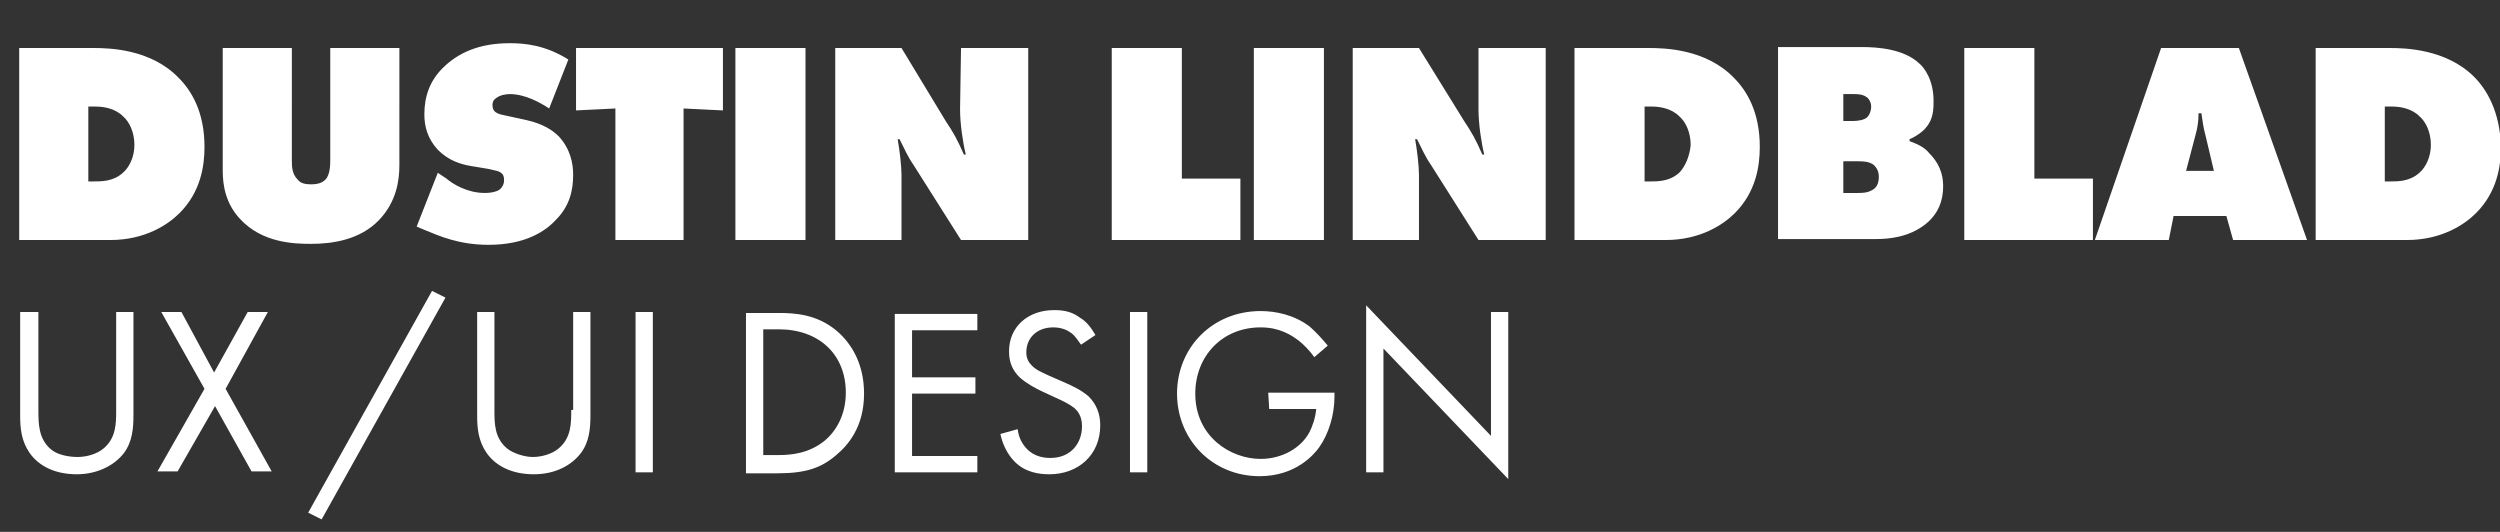 <?xml version="1.0" encoding="utf-8"?>
<!-- Generator: Adobe Illustrator 22.1.0, SVG Export Plug-In . SVG Version: 6.00 Build 0)  -->
<svg version="1.1" id="Layer_2_1_" xmlns="http://www.w3.org/2000/svg" xmlns:xlink="http://www.w3.org/1999/xlink" x="0px" y="0px"
	 width="260.4px" height="55.4px" viewBox="0 0 260.4 55.4" style="enable-background:new 0 0 260.4 55.4;" xml:space="preserve">
<rect x="0" y="0" width="260.4" height="55.4" fill="#333333" stroke="none"/>
<style type="text/css">
	.st0{fill:#FFFFFF;}
</style>
<path class="st0" d="M12.1,42.7c0,1.4,0,2.9-1.3,4c-0.7,0.6-1.8,0.9-2.7,0.9S6,47.4,5.3,46.8C4,45.7,4,44.1,4,42.7V32.5H2.1v10.7
	c0,1.4,0.1,2.7,1,4c1,1.4,2.7,2.2,4.9,2.2c2.1,0,3.9-0.9,4.9-2.2c0.9-1.2,1-2.6,1-4V32.5h-1.8C12.1,32.5,12.1,42.7,12.1,42.7z
	 M27.9,32.5h-2.1l-3.5,6.3l-3.4-6.3h-2.1l4.5,8l-4.9,8.6h2.1l3.9-6.8l3.8,6.8h2.1l-4.8-8.6L27.9,32.5z M32.1,53.4l1.4,0.7L46.4,31
	L45,30.3L32.1,53.4z M59.5,42.7c0,1.4,0,2.9-1.3,4c-0.7,0.6-1.8,0.9-2.7,0.9s-2.1-0.4-2.7-0.9c-1.3-1.1-1.3-2.6-1.3-4V32.5h-1.8
	v10.7c0,1.4,0.1,2.7,1,4c1,1.4,2.7,2.2,4.9,2.2s3.9-0.9,4.9-2.2c0.9-1.2,1-2.6,1-4V32.5h-1.8v10.2H59.5z M66.2,49.2H68V32.5h-1.8
	V49.2z M87.2,34.5c-2.1-1.8-4.5-1.9-6.1-1.9h-3.4v16.7H81c3,0,4.6-0.6,6.1-1.9c1.2-1,2.9-2.9,2.9-6.4C90,37.9,88.7,35.8,87.2,34.5z
	 M85.9,45.9c-1.6,1.3-3.4,1.5-4.8,1.5h-1.6V34.3h1.6c4.2,0,7,2.6,7,6.6C88.1,43.2,87.1,44.9,85.9,45.9z M93.2,49.2h8.6v-1.7H95V41
	h6.6v-1.7H95v-4.9h6.8v-1.7h-8.6C93.2,32.7,93.2,49.2,93.2,49.2z M110.8,39.8l-1.6-0.7c-0.6-0.3-1.2-0.5-1.7-1
	c-0.4-0.4-0.6-0.8-0.6-1.4c0-1.5,1.1-2.6,2.8-2.6c0.9,0,1.5,0.3,1.9,0.6s0.7,0.8,1,1.2l1.5-1c-0.4-0.7-0.9-1.4-1.6-1.8
	c-0.8-0.6-1.6-0.8-2.7-0.8c-2.7,0-4.7,1.7-4.7,4.3c0,1.2,0.4,2,1.1,2.7c0.8,0.7,1.6,1.1,2.2,1.4l1.5,0.7c0.9,0.4,1.5,0.7,2,1.1
	c0.6,0.5,0.8,1.2,0.8,1.9c0,1.7-1.1,3.3-3.3,3.3c-0.8,0-1.7-0.2-2.4-0.9c-0.5-0.5-0.9-1.2-1-2.1l-1.8,0.5c0.2,1,0.7,2.1,1.5,2.9
	c1.1,1.1,2.5,1.3,3.6,1.3c3,0,5.3-2,5.3-5.1c0-1.2-0.4-2.2-1.2-3C112.6,40.6,111.7,40.2,110.8,39.8z M117.7,49.2h1.8V32.5h-1.8V49.2
	z M132.2,42.6h4.9c-0.1,1-0.4,1.8-0.7,2.4c-0.9,1.7-2.9,2.8-5.1,2.8c-3.1,0-6.8-2.3-6.8-6.8c0-3.9,2.8-6.9,6.8-6.9
	c2,0,3.2,0.8,4,1.4c0.5,0.4,1.1,1,1.6,1.7l1.4-1.2c-0.5-0.6-1.2-1.4-1.9-2c-1.6-1.2-3.5-1.6-5.1-1.6c-5,0-8.7,3.8-8.7,8.6
	s3.7,8.6,8.6,8.6c3.8,0,5.7-2.3,6.2-3c1-1.4,1.6-3.4,1.6-5.3v-0.4h-6.9L132.2,42.6L132.2,42.6z M155.3,32.5v12.9l-13-13.6v17.4h1.8
	V36.3l13,13.6V32.5H155.3z"/>
<path class="st0" d="M9.7,5H2v20h9.5c3.6,0,6-1.6,7.2-2.8c2.2-2.2,2.6-4.9,2.6-6.9c0-3.7-1.4-5.9-2.7-7.2C15.7,5.1,11.4,5,9.7,5z
	 M12.8,18c-1,0.9-2.2,0.9-3.1,0.9H9.2v-7.8H10c0.8,0,2,0.2,2.8,1c0.7,0.6,1.2,1.7,1.2,3C14,16.3,13.5,17.4,12.8,18z M34.4,16.6
	c0,0.5,0,1.6-0.5,2.1c-0.3,0.3-0.7,0.5-1.5,0.5c-0.6,0-1.1-0.1-1.4-0.5c-0.6-0.6-0.6-1.4-0.6-2V5h-7.2v12.8c0,1.5,0.3,3.4,1.8,5
	c2.3,2.5,5.6,2.6,7.4,2.6c2.2,0,5.1-0.4,7.1-2.5c1.8-1.9,2.1-4.1,2.1-5.7V5h-7.2C34.4,5,34.4,16.6,34.4,16.6z M54.8,12.5L52.5,12
	c-1.1-0.2-1.2-0.6-1.2-1.1c0-0.3,0.1-0.5,0.4-0.7c0.4-0.3,1-0.4,1.4-0.4c1.6,0,3.2,0.9,4.1,1.5l2-5.1c-2.4-1.5-4.5-1.7-6.1-1.7
	c-3.2,0-5.4,1-7,2.6c-1.3,1.3-1.9,2.9-1.9,4.8c0,1.4,0.4,2.6,1.4,3.7c1.1,1.1,2.3,1.5,3.5,1.7l1.8,0.3c0.8,0.2,1.1,0.2,1.4,0.5
	c0.2,0.2,0.2,0.5,0.2,0.7c0,0.3-0.1,0.6-0.4,0.9c-0.1,0.1-0.6,0.4-1.6,0.4c-1.8,0-3.3-0.9-4-1.5L45.6,18l-2.2,5.6l0.7,0.3
	c1.7,0.7,3.7,1.6,6.8,1.6c3.8,0,5.9-1.4,7-2.6c1.4-1.4,1.8-3,1.8-4.7c0-1.2-0.3-2.7-1.5-4C57.6,13.6,56.6,12.9,54.8,12.5z M60,11.5
	l4.1-0.2V25h7.1V11.3l4.1,0.2V5H60V11.5z M76.6,25h7.3V5h-7.3V25z M100,11.4c0,1.5,0.3,3.5,0.6,4.7h-0.2c-0.7-1.6-1.1-2.3-1.9-3.5
	L93.9,5H87v20h6.9v-6.8c0-0.9-0.2-2.6-0.4-3.7h0.2c0.4,0.8,0.9,1.9,1.4,2.6l5,7.9h7V5h-7L100,11.4L100,11.4z M123.1,5h-7.3v20h13.4
	v-6.4h-6.1V5z M130.6,25h7.3V5h-7.3V25z M154,11.4c0,1.5,0.3,3.5,0.6,4.7h-0.2c-0.7-1.6-1.1-2.3-1.9-3.5L147.8,5h-6.9v20h6.9v-6.8
	c0-0.9-0.2-2.6-0.4-3.7h0.2c0.4,0.8,0.9,1.9,1.4,2.6l5,7.9h7V5h-7V11.4z M171.7,5H164v20h9.5c3.6,0,6-1.6,7.2-2.8
	c2.2-2.2,2.6-4.9,2.6-6.9c0-3.7-1.4-5.9-2.7-7.2C177.7,5.1,173.4,5,171.7,5z M174.9,18c-1,0.9-2.2,0.9-3.1,0.9h-0.5v-7.8h0.8
	c0.8,0,2,0.2,2.8,1c0.7,0.6,1.2,1.7,1.2,3C176,16.3,175.5,17.4,174.9,18z M198.9,14.7v-0.2c0.7-0.3,1.4-0.8,1.7-1.2
	c0.8-0.9,0.8-2,0.8-2.8c0-2.2-1-3.5-1.5-3.9c-1.6-1.5-4.3-1.7-6-1.7h-8.7v20h10.2c1.4,0,3.4-0.2,5.1-1.5c1.4-1.1,1.9-2.5,1.9-4
	c0-1.4-0.5-2.5-1.5-3.5C200.4,15.3,199.7,15,198.9,14.7z M192,9.8h1.1c0.3,0,0.9,0,1.3,0.3c0.2,0.1,0.5,0.5,0.5,1s-0.2,0.9-0.4,1.1
	c-0.3,0.3-1,0.4-1.4,0.4H192V9.8z M195,19.8c-0.5,0.3-1.1,0.3-1.5,0.3H192v-3.3h1.6c0.4,0,1.1,0,1.6,0.4c0.3,0.3,0.5,0.7,0.5,1.2
	C195.7,19.2,195.4,19.6,195,19.8z M211.9,5h-7.3v20H218v-6.4h-6.1V5z M225.1,5l-6.9,20h7.7l0.5-2.5h5.5l0.7,2.5h7.7l-7.1-20H225.1z
	 M227.7,17.8l1-3.8c0.2-0.7,0.3-1.4,0.3-2.2h0.3c0.1,0.7,0.2,1.5,0.4,2.2l0.9,3.8H227.7z M257.7,8c-2.9-2.9-7.2-3-8.8-3h-7.7v20h9.5
	c3.6,0,6-1.6,7.2-2.8c2.2-2.2,2.6-4.9,2.6-6.9C260.4,11.6,259,9.3,257.7,8z M252,18c-1,0.9-2.2,0.9-3.1,0.9h-0.5v-7.8h0.8
	c0.8,0,2,0.2,2.8,1c0.7,0.6,1.2,1.7,1.2,3C253.2,16.3,252.7,17.4,252,18z"/>
</svg>
